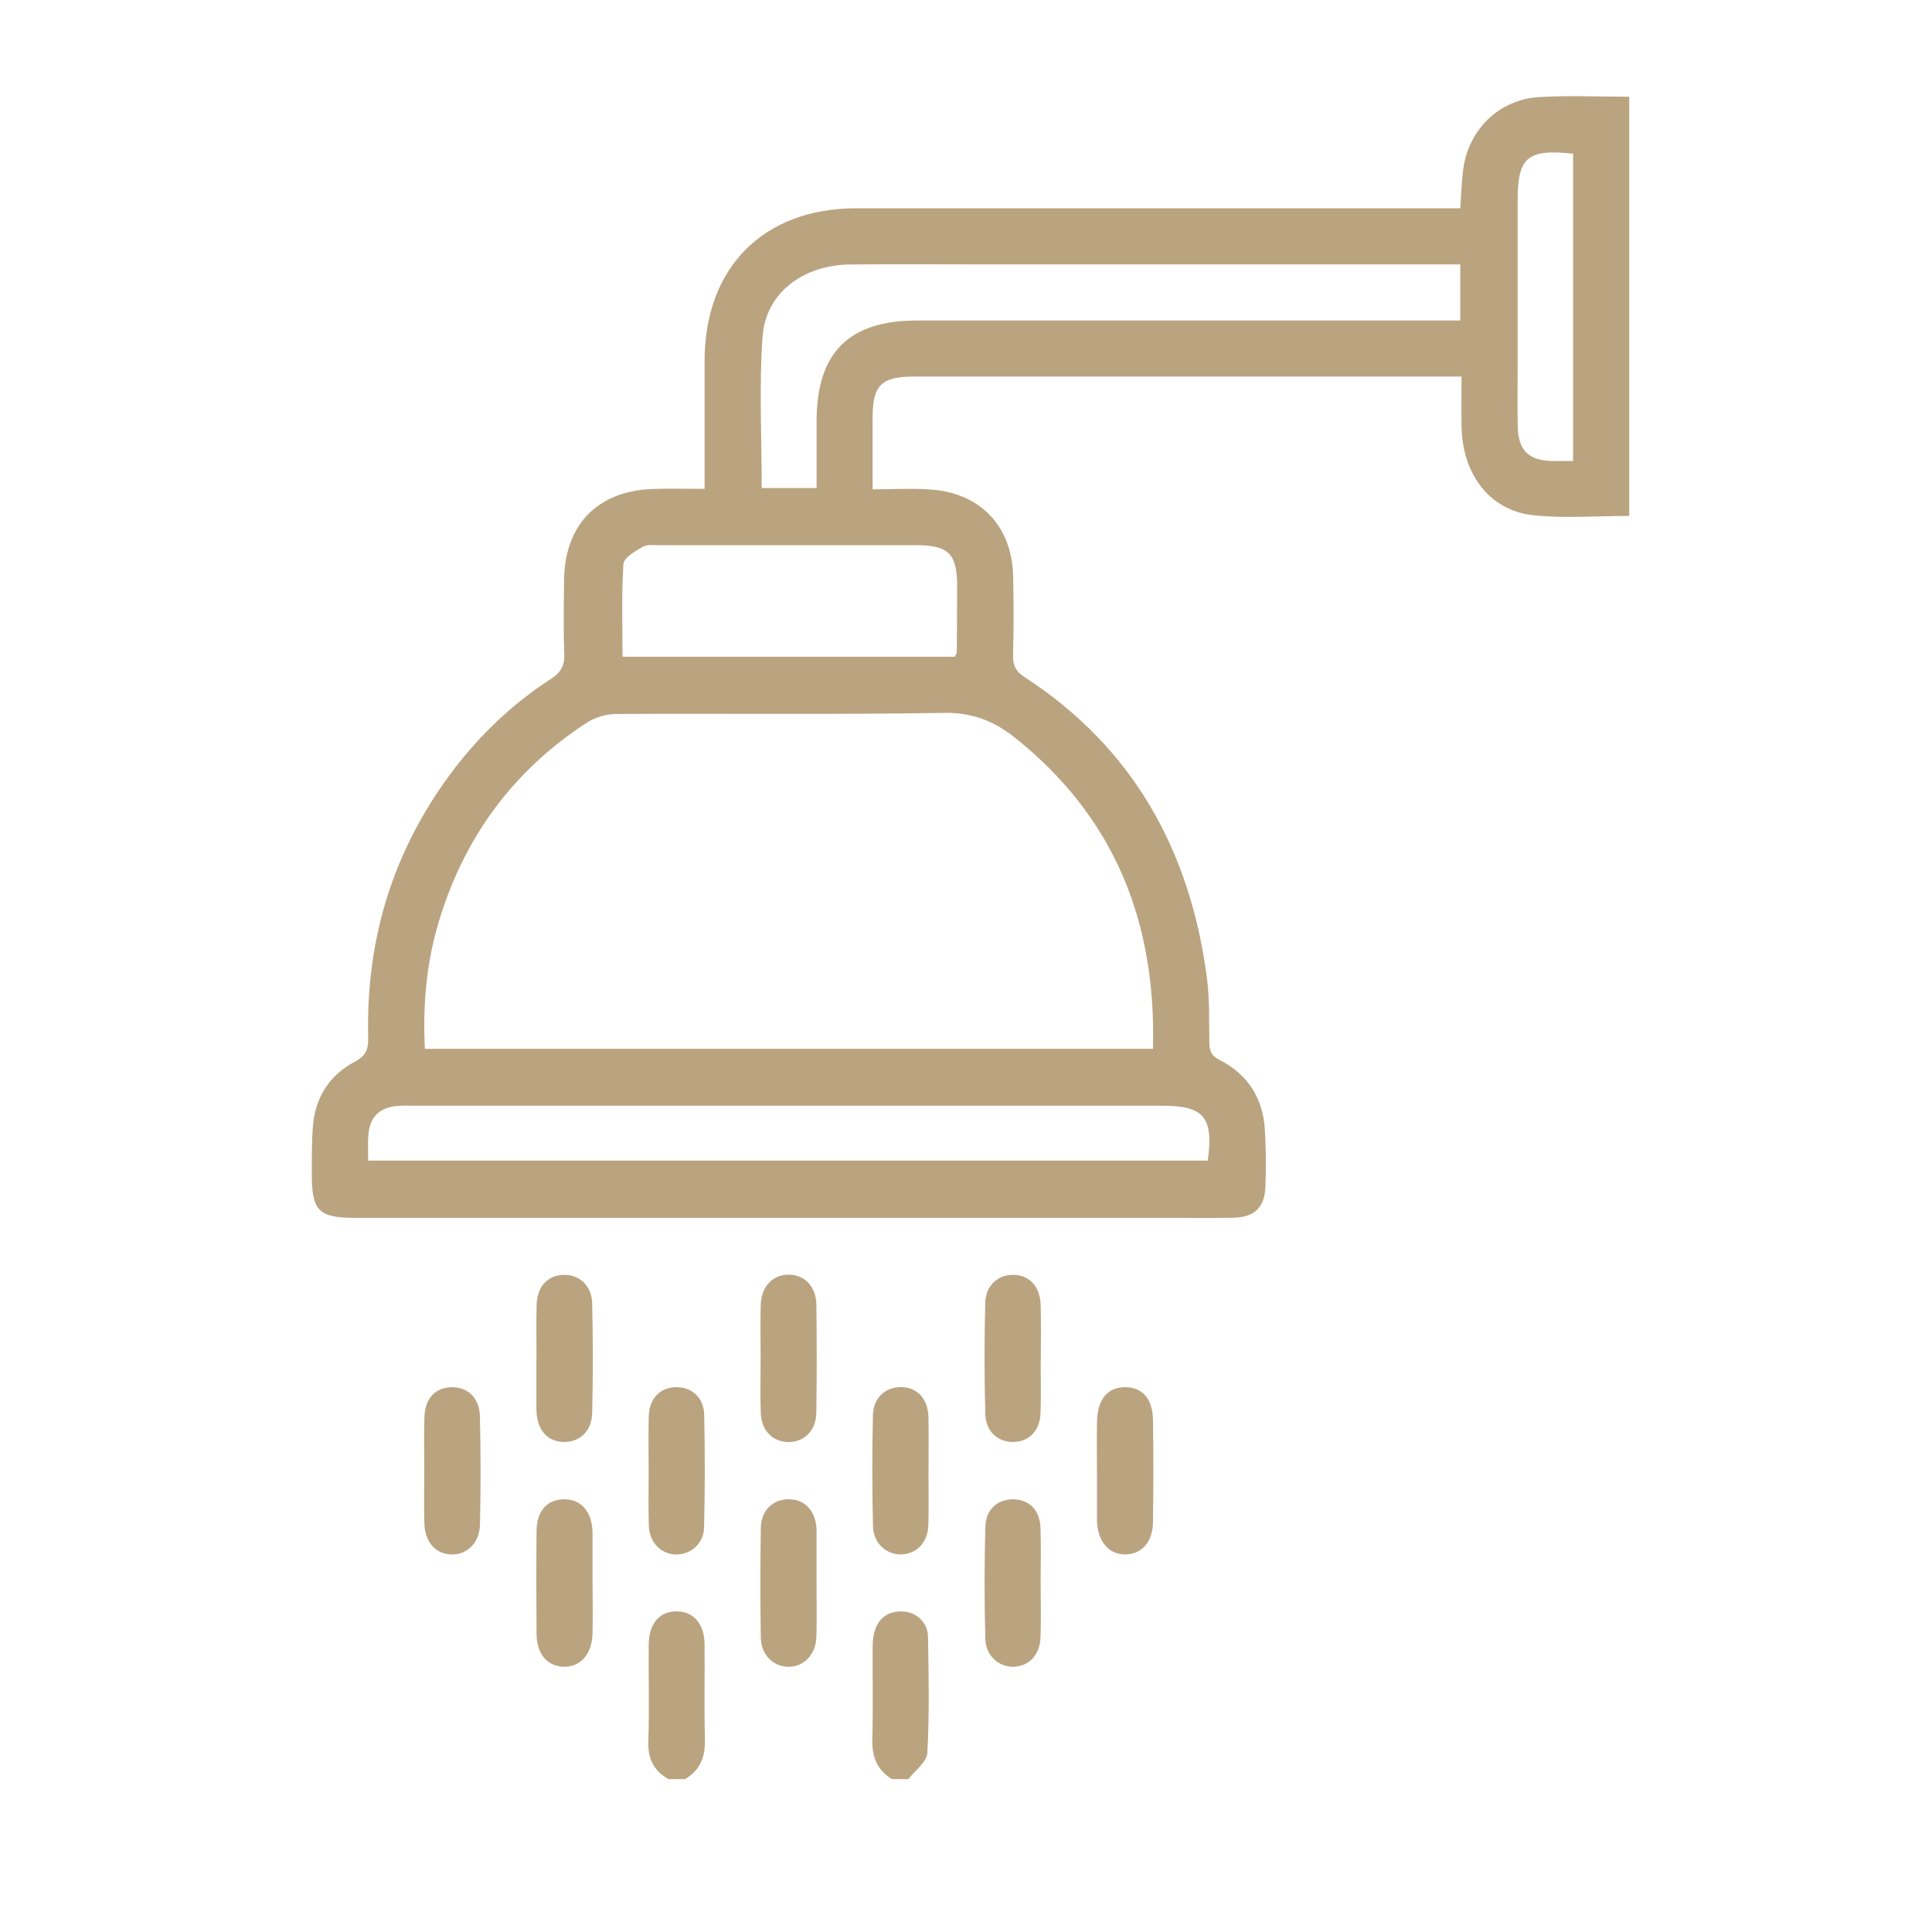 <?xml version="1.0" encoding="UTF-8"?><svg id="Layer_1" xmlns="http://www.w3.org/2000/svg" viewBox="0 0 600 600"><defs><style>.cls-1{fill:#baa37f;}</style></defs><path class="cls-1" d="M207.63,552.52c-4.62-2.54-6.45-6.34-6.28-11.69,.31-9.99,.04-20,.11-30,.04-6.54,3.26-10.37,8.56-10.41,5.29-.04,8.73,3.83,8.79,10.26,.1,9.83-.17,19.67,.11,29.49,.15,5.42-1.45,9.56-6.17,12.35h-5.1Z"/><path class="cls-1" d="M277.03,552.52c-4.7-2.82-6.27-7.01-6.12-12.39,.25-9.32,.05-18.64,.09-27.97,0-1.68,.05-3.42,.47-5.03,1.17-4.52,4.2-6.86,8.9-6.67,4.23,.17,7.75,3.39,7.83,7.87,.22,12.03,.45,24.09-.21,36.08-.15,2.8-3.81,5.41-5.86,8.1h-5.1Z"/><path class="cls-1" d="M505.97,30.06V160.22c-10.1,0-20,.82-29.7-.2-13.49-1.41-22.03-12.53-22.36-27.28-.11-5.06-.02-10.12-.02-15.8-2.39,0-4.21,0-6.03,0-54.6,0-109.2,0-163.81,0-10.41,0-13.05,2.63-13.06,12.94,0,7.1,0,14.2,0,22.09,6.44,0,12.37-.38,18.23,.07,15.48,1.18,25.1,11.51,25.43,27.06,.18,8.16,.17,16.33-.03,24.49-.08,3.06,.84,4.91,3.46,6.61,33.92,22.02,51.57,54.03,56.74,93.48,.86,6.55,.64,13.24,.75,19.87,.04,2.55,.43,4.23,3.13,5.6,8.71,4.41,13.49,11.78,14.1,21.53,.37,5.93,.4,11.91,.18,17.85-.24,6.54-3.42,9.51-9.99,9.65-6.63,.14-13.27,.04-19.9,.04-84.2,0-168.4,0-252.6,0-11.55,0-13.68-2.12-13.65-13.71,.01-4.93-.05-9.88,.34-14.78,.72-8.96,5.18-15.88,13.05-20.02,3.54-1.86,4.21-4.05,4.12-7.59-.7-28.93,6.89-55.44,23.65-79.17,9.03-12.78,19.99-23.62,33.12-32.13,3.11-2.02,4.27-4.14,4.13-7.8-.29-7.64-.16-15.31-.07-22.96,.21-17.12,10.43-27.61,27.53-28.21,5.09-.18,10.18-.03,16.11-.03,0-1.95,0-3.55,0-5.16,0-11.57,0-23.13,0-34.7,.03-28.88,18.31-47.27,47.09-47.28,60.39-.02,120.77,0,181.16,0,2.02,0,4.03,0,6.44,0,.29-4.13,.39-7.98,.86-11.79,1.56-12.54,11.06-21.98,23.66-22.74,9.14-.55,18.34-.11,27.93-.11Zm-147.91,295.68c1.08-39.56-12.03-72.13-42.95-96.72-6.33-5.03-13.14-7.78-21.84-7.63-33.99,.56-68,.16-102,.34-2.99,.02-6.39,1-8.9,2.62-23.33,15.13-38.66,36.31-46.41,62.95-3.62,12.46-4.67,25.23-4.01,38.43h226.1Zm-104.46-174.19c0-7.19,0-13.96,0-20.73,0-21.25,9.98-31.28,31.13-31.28,54.23,0,108.45,0,162.68,0h6.09v-17.43c-2.41,0-4.42,0-6.43,0-47.94,0-95.87,0-143.81,0-13.09,0-26.18-.1-39.27,.03-14.58,.14-26.21,8.86-27.17,22.38-1.1,15.51-.26,31.16-.26,47.04h17.04ZM114.35,360.44H375.09c1.81-13.59-1.18-17.05-14.33-17.05-77.34,0-154.68,0-232.03,0-1.7,0-3.41-.09-5.1,.05-5.92,.48-8.88,3.46-9.27,9.4-.15,2.36-.03,4.74-.03,7.6Zm182.23-156.46c.34-.86,.56-1.17,.56-1.48,.05-6.8,.11-13.59,.11-20.39,0-10.09-2.64-12.78-12.61-12.79-26.52-.02-53.03-.02-79.55,0-1.86,0-4.05-.32-5.51,.51-2.34,1.33-5.85,3.39-5.97,5.33-.62,9.53-.28,19.12-.28,28.8h103.25ZM488.53,47.73c-14.15-1.53-17.21,1.12-17.21,14.38,0,17.65,0,35.3,0,52.95,0,5.94-.14,11.89,.05,17.82,.22,7.04,3.47,10.1,10.5,10.28,2.15,.06,4.3,0,6.67,0V47.73Z"/><path class="cls-1" d="M184.03,491.71c0,5.26,.12,10.52-.03,15.77-.18,6.33-3.87,10.35-9.04,10.14-5.06-.21-8.28-3.99-8.33-10.19-.09-10.68-.1-21.36,0-32.04,.07-6.22,3.36-9.77,8.63-9.77,5.15,0,8.41,3.66,8.75,9.82,.02,.34,0,.68,0,1.02,0,5.09,0,10.17,0,15.26Z"/><path class="cls-1" d="M236.22,421.53c0-5.42-.13-10.85,.03-16.27,.17-5.69,3.67-9.37,8.61-9.4,4.94-.03,8.6,3.65,8.67,9.31,.14,11.18,.15,22.37-.01,33.55-.08,5.61-3.84,9.24-8.82,9.12-4.8-.12-8.24-3.6-8.43-9.03-.2-5.75-.05-11.52-.05-17.28Z"/><path class="cls-1" d="M201.45,456.59c0-5.59-.13-11.19,.03-16.77,.16-5.47,3.46-8.88,8.34-9.02,4.85-.14,8.75,3.17,8.87,8.5,.26,11.68,.25,23.38-.04,35.06-.12,5-4.08,8.4-8.56,8.4-4.7,0-8.41-3.65-8.59-8.89-.19-5.75-.04-11.52-.05-17.28Z"/><path class="cls-1" d="M253.58,491.53c0,5.59,.12,11.19-.04,16.78-.16,5.53-3.93,9.4-8.74,9.33-4.66-.07-8.44-3.75-8.52-9.04-.18-11.35-.18-22.72,0-34.07,.09-5.4,3.66-8.85,8.48-8.93,5.07-.07,8.47,3.45,8.81,9.14,.02,.34,.01,.68,.01,1.02,0,5.26,0,10.51,0,15.77Z"/><path class="cls-1" d="M166.62,421.9c0-5.59-.13-11.19,.04-16.78,.16-5.55,3.34-8.96,8.17-9.19,4.98-.24,8.93,3.2,9.07,8.87,.28,11.35,.28,22.71,0,34.06-.13,5.69-4.03,9.15-9.01,8.95-4.99-.2-8.04-3.73-8.3-9.63-.01-.34,0-.68-.01-1.02,0-5.08,0-10.17,0-15.25h.03Z"/><path class="cls-1" d="M323.19,422.06c0,5.59,.15,11.19-.04,16.77-.19,5.47-3.55,8.88-8.37,8.99-4.77,.1-8.63-3.18-8.78-8.62-.32-11.51-.32-23.04-.02-34.55,.14-5.45,3.93-8.78,8.69-8.74,4.99,.04,8.35,3.59,8.52,9.39,.16,5.59,.04,11.18,.04,16.77,0,0-.02,0-.02,0Z"/><path class="cls-1" d="M288.35,456.9c0,5.59,.13,11.19-.04,16.77-.16,5.33-3.65,8.94-8.38,9.06-4.64,.12-8.68-3.42-8.81-8.68-.28-11.51-.28-23.04-.02-34.56,.12-5.39,3.9-8.74,8.7-8.71,5.06,.04,8.39,3.56,8.53,9.34,.14,5.59,.03,11.18,.03,16.77h-.02Z"/><path class="cls-1" d="M323.19,491.68c0,5.59,.14,11.19-.04,16.78-.18,5.44-3.56,8.99-8.3,9.16-4.56,.17-8.71-3.37-8.85-8.64-.3-11.68-.33-23.39,.04-35.07,.17-5.41,4.16-8.52,9.05-8.27,4.69,.24,7.84,3.45,8.04,8.75,.21,5.75,.05,11.52,.05,17.29h.02Z"/><path class="cls-1" d="M131.77,456.86c0-5.61-.15-11.23,.04-16.84,.19-5.69,3.31-9.01,8.19-9.2,5.06-.2,8.88,3.13,9.03,8.92,.3,11.22,.27,22.46,.03,33.68-.12,5.72-3.97,9.4-8.77,9.33-4.91-.07-8.3-3.72-8.49-9.55-.17-5.44-.04-10.89-.03-16.33Z"/><path class="cls-1" d="M340.67,456.57c0-5.1-.1-10.21,.03-15.31,.17-6.72,3.29-10.39,8.62-10.46,5.38-.07,8.68,3.58,8.76,10.24,.13,10.54,.14,21.09-.01,31.64-.09,6.23-3.48,9.99-8.52,10.06-5.01,.07-8.43-3.72-8.85-9.83-.02-.34-.02-.68-.02-1.02,0-5.1,0-10.21,0-15.31Z"/></svg>